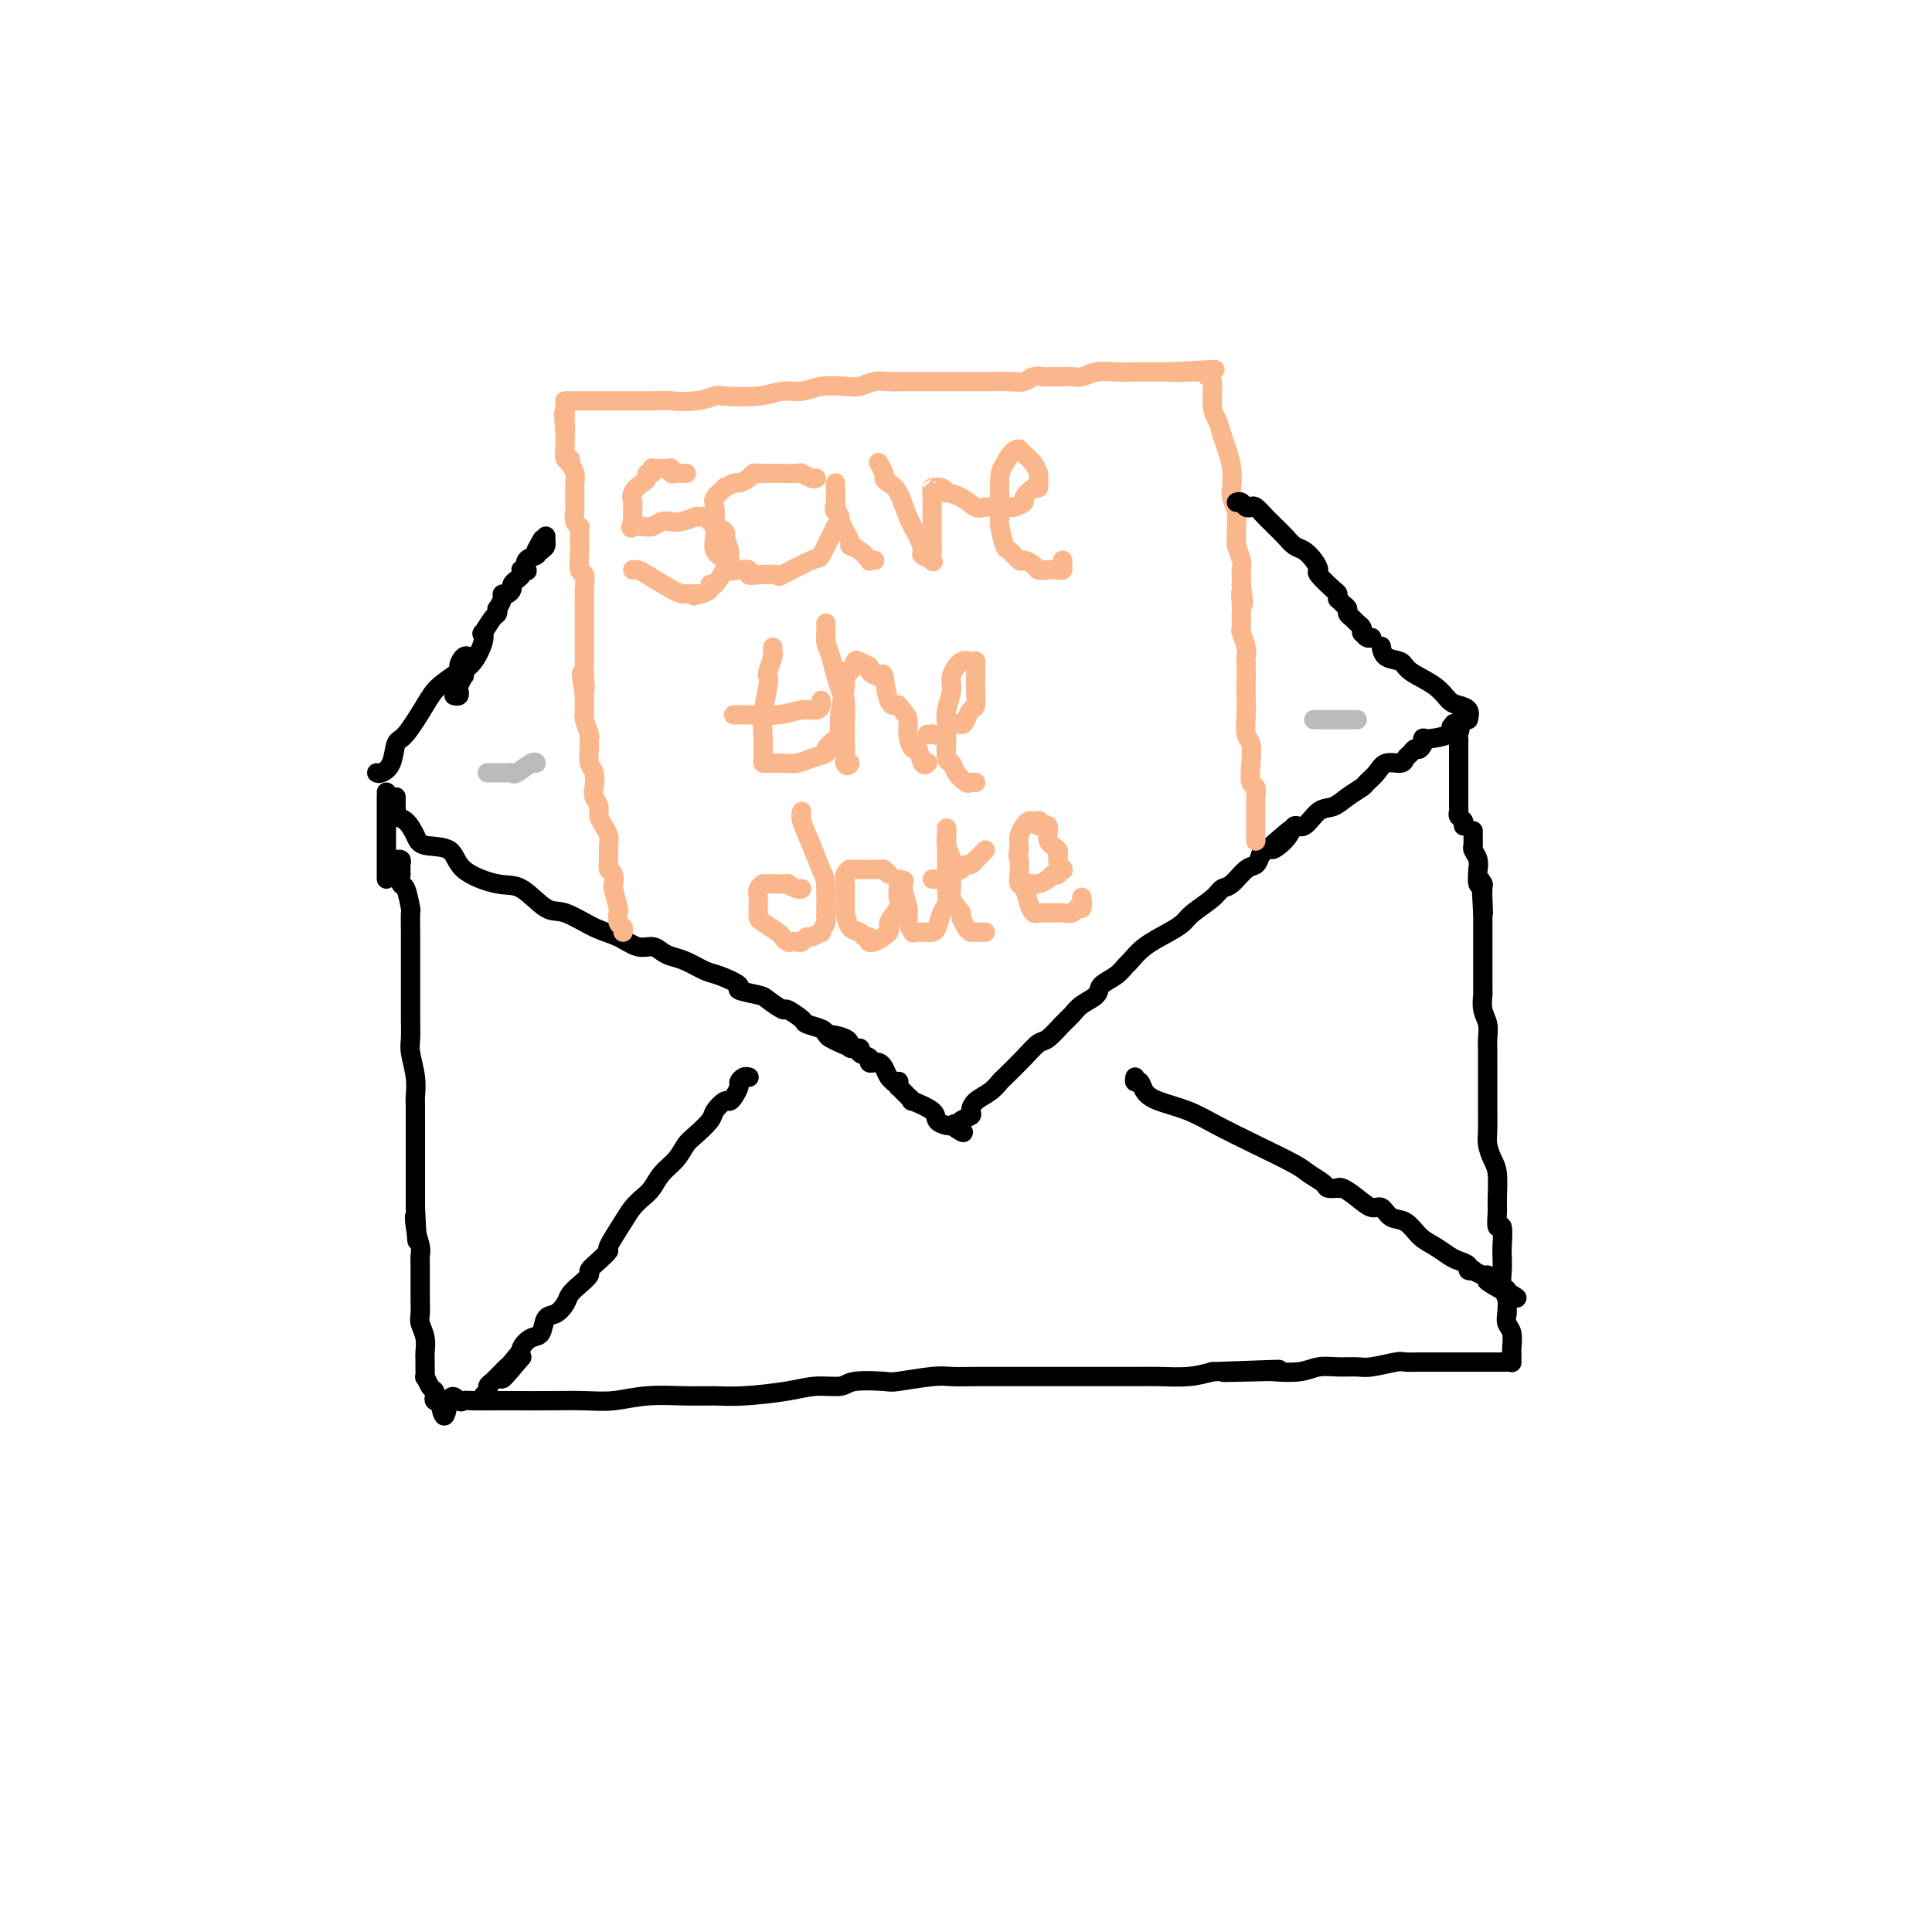 <svg viewBox='0 0 400 400' version='1.1' xmlns='http://www.w3.org/2000/svg' xmlns:xlink='http://www.w3.org/1999/xlink'><g fill='none' stroke='rgb(0,0,0)' stroke-width='4' stroke-linecap='round' stroke-linejoin='round'><path d='M82,178c-0.113,0.025 -0.227,0.049 0,0c0.227,-0.049 0.793,-0.173 1,0c0.207,0.173 0.055,0.642 0,1c-0.055,0.358 -0.012,0.603 0,1c0.012,0.397 -0.007,0.944 0,1c0.007,0.056 0.040,-0.381 0,0c-0.040,0.381 -0.154,1.579 0,2c0.154,0.421 0.577,0.063 1,1c0.423,0.937 0.845,3.168 1,4c0.155,0.832 0.041,0.263 0,1c-0.041,0.737 -0.011,2.778 0,4c0.011,1.222 0.003,1.624 0,2c-0.003,0.376 -0.001,0.725 0,2c0.001,1.275 0.001,3.475 0,5c-0.001,1.525 -0.001,2.374 0,3c0.001,0.626 0.004,1.031 0,2c-0.004,0.969 -0.015,2.504 0,4c0.015,1.496 0.057,2.952 0,4c-0.057,1.048 -0.211,1.688 0,3c0.211,1.312 0.789,3.295 1,5c0.211,1.705 0.057,3.131 0,4c-0.057,0.869 -0.015,1.181 0,2c0.015,0.819 0.004,2.145 0,3c-0.004,0.855 -0.001,1.241 0,2c0.001,0.759 0.000,1.893 0,3c-0.000,1.107 -0.000,2.189 0,3c0.000,0.811 0.000,1.351 0,2c-0.000,0.649 -0.000,1.405 0,2c0.000,0.595 0.000,1.027 0,2c-0.000,0.973 -0.000,2.486 0,4'/><path d='M86,250c0.635,11.815 0.223,5.354 0,3c-0.223,-2.354 -0.256,-0.600 0,1c0.256,1.600 0.801,3.047 1,4c0.199,0.953 0.053,1.411 0,2c-0.053,0.589 -0.014,1.308 0,2c0.014,0.692 0.004,1.358 0,2c-0.004,0.642 -0.002,1.259 0,2c0.002,0.741 0.004,1.604 0,2c-0.004,0.396 -0.015,0.323 0,1c0.015,0.677 0.057,2.104 0,3c-0.057,0.896 -0.211,1.260 0,2c0.211,0.740 0.789,1.856 1,3c0.211,1.144 0.056,2.315 0,3c-0.056,0.685 -0.012,0.884 0,1c0.012,0.116 -0.007,0.150 0,1c0.007,0.850 0.041,2.518 0,3c-0.041,0.482 -0.155,-0.221 0,0c0.155,0.221 0.581,1.366 1,2c0.419,0.634 0.830,0.758 1,1c0.170,0.242 0.097,0.601 0,1c-0.097,0.399 -0.218,0.838 0,1c0.218,0.162 0.777,0.046 1,0c0.223,-0.046 0.112,-0.023 0,0'/><path d='M91,290c1.118,6.188 1.412,1.658 2,0c0.588,-1.658 1.470,-0.444 2,0c0.530,0.444 0.709,0.119 1,0c0.291,-0.119 0.695,-0.032 2,0c1.305,0.032 3.512,0.010 5,0c1.488,-0.010 2.257,-0.006 4,0c1.743,0.006 4.460,0.016 7,0c2.540,-0.016 4.902,-0.057 7,0c2.098,0.057 3.932,0.212 6,0c2.068,-0.212 4.369,-0.792 7,-1c2.631,-0.208 5.591,-0.046 8,0c2.409,0.046 4.267,-0.025 6,0c1.733,0.025 3.342,0.147 6,0c2.658,-0.147 6.366,-0.561 9,-1c2.634,-0.439 4.196,-0.901 6,-1c1.804,-0.099 3.852,0.166 5,0c1.148,-0.166 1.398,-0.762 3,-1c1.602,-0.238 4.558,-0.116 6,0c1.442,0.116 1.372,0.227 3,0c1.628,-0.227 4.954,-0.793 7,-1c2.046,-0.207 2.813,-0.055 4,0c1.187,0.055 2.795,0.015 5,0c2.205,-0.015 5.007,-0.004 7,0c1.993,0.004 3.176,0.001 5,0c1.824,-0.001 4.289,-0.000 6,0c1.711,0.000 2.670,0.001 4,0c1.330,-0.001 3.033,-0.003 5,0c1.967,0.003 4.197,0.011 6,0c1.803,-0.011 3.178,-0.041 5,0c1.822,0.041 4.092,0.155 6,0c1.908,-0.155 3.454,-0.577 5,-1'/><path d='M251,284c25.402,-0.929 8.906,-0.253 4,0c-4.906,0.253 1.779,0.082 5,0c3.221,-0.082 2.978,-0.075 4,0c1.022,0.075 3.310,0.217 5,0c1.690,-0.217 2.782,-0.794 4,-1c1.218,-0.206 2.562,-0.041 4,0c1.438,0.041 2.968,-0.042 4,0c1.032,0.042 1.564,0.207 3,0c1.436,-0.207 3.776,-0.788 5,-1c1.224,-0.212 1.332,-0.057 2,0c0.668,0.057 1.894,0.015 3,0c1.106,-0.015 2.090,-0.004 3,0c0.910,0.004 1.746,0.001 3,0c1.254,-0.001 2.924,-0.001 4,0c1.076,0.001 1.556,0.001 2,0c0.444,-0.001 0.851,-0.004 2,0c1.149,0.004 3.040,0.016 4,0c0.960,-0.016 0.989,-0.060 1,0c0.011,0.060 0.003,0.225 0,0c-0.003,-0.225 0.000,-0.841 0,-1c-0.000,-0.159 -0.004,0.137 0,0c0.004,-0.137 0.015,-0.708 0,-1c-0.015,-0.292 -0.056,-0.305 0,-1c0.056,-0.695 0.207,-2.072 0,-3c-0.207,-0.928 -0.774,-1.408 -1,-2c-0.226,-0.592 -0.113,-1.296 0,-2'/><path d='M312,272c0.061,-2.081 0.212,-2.284 0,-3c-0.212,-0.716 -0.788,-1.945 -1,-3c-0.212,-1.055 -0.061,-1.937 0,-3c0.061,-1.063 0.030,-2.308 0,-3c-0.030,-0.692 -0.061,-0.829 0,-2c0.061,-1.171 0.213,-3.374 0,-4c-0.213,-0.626 -0.792,0.325 -1,0c-0.208,-0.325 -0.045,-1.924 0,-3c0.045,-1.076 -0.026,-1.627 0,-3c0.026,-1.373 0.151,-3.569 0,-5c-0.151,-1.431 -0.576,-2.097 -1,-3c-0.424,-0.903 -0.846,-2.044 -1,-3c-0.154,-0.956 -0.041,-1.729 0,-3c0.041,-1.271 0.011,-3.040 0,-4c-0.011,-0.960 -0.003,-1.110 0,-2c0.003,-0.890 0.002,-2.521 0,-4c-0.002,-1.479 -0.004,-2.807 0,-4c0.004,-1.193 0.015,-2.250 0,-3c-0.015,-0.750 -0.057,-1.192 0,-2c0.057,-0.808 0.211,-1.981 0,-3c-0.211,-1.019 -0.789,-1.883 -1,-3c-0.211,-1.117 -0.057,-2.488 0,-3c0.057,-0.512 0.015,-0.167 0,-1c-0.015,-0.833 -0.004,-2.844 0,-4c0.004,-1.156 0.001,-1.457 0,-2c-0.001,-0.543 -0.000,-1.328 0,-2c0.000,-0.672 0.000,-1.230 0,-2c-0.000,-0.770 -0.000,-1.753 0,-2c0.000,-0.247 0.000,0.241 0,0c-0.000,-0.241 -0.000,-1.212 0,-2c0.000,-0.788 0.000,-1.394 0,-2'/><path d='M307,189c-0.773,-12.938 -0.206,-3.783 0,-1c0.206,2.783 0.051,-0.806 0,-2c-0.051,-1.194 0.000,0.008 0,0c-0.000,-0.008 -0.053,-1.226 0,-2c0.053,-0.774 0.211,-1.103 0,-1c-0.211,0.103 -0.792,0.638 -1,0c-0.208,-0.638 -0.042,-2.448 0,-3c0.042,-0.552 -0.041,0.154 0,0c0.041,-0.154 0.207,-1.168 0,-2c-0.207,-0.832 -0.788,-1.481 -1,-2c-0.212,-0.519 -0.057,-0.909 0,-1c0.057,-0.091 0.015,0.115 0,0c-0.015,-0.115 -0.004,-0.553 0,-1c0.004,-0.447 0.001,-0.903 0,-1c-0.001,-0.097 -0.000,0.166 0,0c0.000,-0.166 0.000,-0.762 0,-1c-0.000,-0.238 -0.000,-0.119 0,0'/><path d='M80,164c0.000,0.000 0.100,0.100 0.1,0.1'/><path d='M80,165c0.000,-0.082 0.000,-0.164 0,0c0.000,0.164 0.000,0.573 0,1c0.000,0.427 0.000,0.870 0,1c0.000,0.130 0.000,-0.053 0,0c0.000,0.053 0.000,0.343 0,1c0.000,0.657 0.000,1.683 0,2c0.000,0.317 0.000,-0.073 0,0c0.000,0.073 0.000,0.611 0,1c0.000,0.389 0.000,0.629 0,1c-0.000,0.371 -0.000,0.874 0,2c0.000,1.126 0.000,2.876 0,4c0.000,1.124 0.000,1.621 0,2c0.000,0.379 0.000,0.641 0,1c0.000,0.359 -0.000,0.817 0,1c0.000,0.183 0.000,0.092 0,0'/><path d='M82,165c-0.012,0.760 -0.025,1.519 0,2c0.025,0.481 0.086,0.682 0,1c-0.086,0.318 -0.321,0.751 0,1c0.321,0.249 1.198,0.313 2,1c0.802,0.687 1.530,1.995 2,3c0.470,1.005 0.683,1.705 2,2c1.317,0.295 3.738,0.185 5,1c1.262,0.815 1.364,2.556 3,4c1.636,1.444 4.807,2.593 7,3c2.193,0.407 3.408,0.072 5,1c1.592,0.928 3.560,3.118 5,4c1.440,0.882 2.353,0.456 4,1c1.647,0.544 4.027,2.058 6,3c1.973,0.942 3.539,1.313 5,2c1.461,0.687 2.816,1.688 4,2c1.184,0.312 2.197,-0.067 3,0c0.803,0.067 1.395,0.580 2,1c0.605,0.420 1.222,0.746 2,1c0.778,0.254 1.718,0.435 3,1c1.282,0.565 2.907,1.514 4,2c1.093,0.486 1.653,0.510 3,1c1.347,0.490 3.482,1.446 4,2c0.518,0.554 -0.582,0.707 0,1c0.582,0.293 2.847,0.726 4,1c1.153,0.274 1.196,0.388 2,1c0.804,0.612 2.369,1.722 3,2c0.631,0.278 0.326,-0.276 1,0c0.674,0.276 2.325,1.383 3,2c0.675,0.617 0.374,0.743 1,1c0.626,0.257 2.179,0.645 3,1c0.821,0.355 0.911,0.678 1,1'/><path d='M171,214c11.654,5.520 3.289,2.319 1,1c-2.289,-1.319 1.500,-0.757 3,0c1.500,0.757 0.713,1.709 1,2c0.287,0.291 1.649,-0.080 2,0c0.351,0.080 -0.309,0.609 0,1c0.309,0.391 1.589,0.643 2,1c0.411,0.357 -0.045,0.820 0,1c0.045,0.180 0.590,0.076 1,0c0.410,-0.076 0.683,-0.126 1,0c0.317,0.126 0.677,0.426 1,1c0.323,0.574 0.608,1.421 1,2c0.392,0.579 0.890,0.891 1,1c0.110,0.109 -0.167,0.014 0,0c0.167,-0.014 0.780,0.051 1,0c0.220,-0.051 0.049,-0.220 0,0c-0.049,0.220 0.024,0.828 0,1c-0.024,0.172 -0.145,-0.093 0,0c0.145,0.093 0.557,0.545 1,1c0.443,0.455 0.918,0.912 1,1c0.082,0.088 -0.228,-0.194 0,0c0.228,0.194 0.996,0.865 1,1c0.004,0.135 -0.755,-0.265 0,0c0.755,0.265 3.025,1.195 4,2c0.975,0.805 0.653,1.484 1,2c0.347,0.516 1.361,0.870 2,1c0.639,0.130 0.903,0.035 1,0c0.097,-0.035 0.028,-0.010 0,0c-0.028,0.010 -0.014,0.005 0,0'/><path d='M197,233c4.256,2.927 1.897,0.744 1,0c-0.897,-0.744 -0.330,-0.048 0,0c0.330,0.048 0.423,-0.553 1,-1c0.577,-0.447 1.636,-0.740 2,-1c0.364,-0.260 0.031,-0.487 0,-1c-0.031,-0.513 0.239,-1.312 1,-2c0.761,-0.688 2.014,-1.263 3,-2c0.986,-0.737 1.705,-1.635 2,-2c0.295,-0.365 0.166,-0.199 1,-1c0.834,-0.801 2.633,-2.571 4,-4c1.367,-1.429 2.304,-2.518 3,-3c0.696,-0.482 1.150,-0.356 2,-1c0.850,-0.644 2.096,-2.060 3,-3c0.904,-0.940 1.467,-1.406 2,-2c0.533,-0.594 1.036,-1.315 2,-2c0.964,-0.685 2.390,-1.334 3,-2c0.610,-0.666 0.405,-1.350 1,-2c0.595,-0.650 1.990,-1.266 3,-2c1.010,-0.734 1.636,-1.586 2,-2c0.364,-0.414 0.466,-0.389 1,-1c0.534,-0.611 1.502,-1.858 3,-3c1.498,-1.142 3.528,-2.180 5,-3c1.472,-0.820 2.385,-1.422 3,-2c0.615,-0.578 0.931,-1.132 2,-2c1.069,-0.868 2.892,-2.049 4,-3c1.108,-0.951 1.501,-1.672 2,-2c0.499,-0.328 1.103,-0.263 2,-1c0.897,-0.737 2.088,-2.275 3,-3c0.912,-0.725 1.546,-0.636 2,-1c0.454,-0.364 0.727,-1.182 1,-2'/><path d='M261,177c10.486,-9.108 4.699,-3.877 3,-2c-1.699,1.877 0.688,0.399 2,-1c1.312,-1.399 1.547,-2.720 2,-3c0.453,-0.280 1.123,0.482 2,0c0.877,-0.482 1.960,-2.208 3,-3c1.040,-0.792 2.036,-0.648 3,-1c0.964,-0.352 1.895,-1.198 3,-2c1.105,-0.802 2.384,-1.559 3,-2c0.616,-0.441 0.571,-0.566 1,-1c0.429,-0.434 1.333,-1.177 2,-2c0.667,-0.823 1.096,-1.728 2,-2c0.904,-0.272 2.283,0.087 3,0c0.717,-0.087 0.772,-0.619 1,-1c0.228,-0.381 0.631,-0.609 1,-1c0.369,-0.391 0.705,-0.944 1,-1c0.295,-0.056 0.548,0.384 1,0c0.452,-0.384 1.102,-1.592 1,-2c-0.102,-0.408 -0.955,-0.017 0,0c0.955,0.017 3.719,-0.342 5,-1c1.281,-0.658 1.080,-1.617 1,-2c-0.080,-0.383 -0.040,-0.192 0,0'/><path d='M301,150c6.127,-4.148 1.446,-1.017 0,0c-1.446,1.017 0.345,-0.079 1,0c0.655,0.079 0.176,1.334 0,2c-0.176,0.666 -0.047,0.743 0,1c0.047,0.257 0.013,0.693 0,1c-0.013,0.307 -0.003,0.485 0,1c0.003,0.515 0.001,1.367 0,2c-0.001,0.633 -0.000,1.048 0,1c0.000,-0.048 0.000,-0.557 0,0c-0.000,0.557 -0.000,2.180 0,3c0.000,0.820 0.000,0.835 0,1c-0.000,0.165 -0.001,0.478 0,1c0.001,0.522 0.004,1.253 0,2c-0.004,0.747 -0.015,1.510 0,2c0.015,0.490 0.057,0.706 0,1c-0.057,0.294 -0.211,0.667 0,1c0.211,0.333 0.789,0.625 1,1c0.211,0.375 0.057,0.832 0,1c-0.057,0.168 -0.016,0.048 0,0c0.016,-0.048 0.008,-0.024 0,0'/><path d='M155,223c0.081,0.026 0.162,0.052 0,0c-0.162,-0.052 -0.569,-0.181 -1,0c-0.431,0.181 -0.888,0.674 -1,1c-0.112,0.326 0.120,0.486 0,1c-0.120,0.514 -0.594,1.382 -1,2c-0.406,0.618 -0.745,0.984 -1,1c-0.255,0.016 -0.424,-0.320 -1,0c-0.576,0.320 -1.557,1.296 -2,2c-0.443,0.704 -0.349,1.136 -1,2c-0.651,0.864 -2.047,2.161 -3,3c-0.953,0.839 -1.462,1.222 -2,2c-0.538,0.778 -1.103,1.951 -2,3c-0.897,1.049 -2.126,1.972 -3,3c-0.874,1.028 -1.395,2.160 -2,3c-0.605,0.840 -1.295,1.386 -2,2c-0.705,0.614 -1.424,1.294 -2,2c-0.576,0.706 -1.010,1.436 -2,3c-0.990,1.564 -2.537,3.962 -3,5c-0.463,1.038 0.157,0.715 0,1c-0.157,0.285 -1.093,1.179 -2,2c-0.907,0.821 -1.786,1.571 -2,2c-0.214,0.429 0.238,0.539 0,1c-0.238,0.461 -1.167,1.273 -2,2c-0.833,0.727 -1.570,1.368 -2,2c-0.430,0.632 -0.551,1.254 -1,2c-0.449,0.746 -1.224,1.617 -2,2c-0.776,0.383 -1.553,0.277 -2,1c-0.447,0.723 -0.563,2.276 -1,3c-0.437,0.724 -1.195,0.618 -2,1c-0.805,0.382 -1.659,1.252 -2,2c-0.341,0.748 -0.171,1.374 0,2'/><path d='M108,281c-7.450,8.925 -2.574,2.237 -1,0c1.574,-2.237 -0.155,-0.022 -1,1c-0.845,1.022 -0.805,0.851 -1,1c-0.195,0.149 -0.626,0.617 -1,1c-0.374,0.383 -0.693,0.680 -1,1c-0.307,0.320 -0.604,0.664 -1,1c-0.396,0.336 -0.891,0.665 -1,1c-0.109,0.335 0.167,0.678 0,1c-0.167,0.322 -0.776,0.625 -1,1c-0.224,0.375 -0.064,0.821 0,1c0.064,0.179 0.032,0.089 0,0'/><path d='M235,223c-0.097,0.470 -0.194,0.940 0,1c0.194,0.060 0.678,-0.291 1,0c0.322,0.291 0.484,1.224 1,2c0.516,0.776 1.388,1.395 3,2c1.612,0.605 3.963,1.198 6,2c2.037,0.802 3.758,1.815 6,3c2.242,1.185 5.005,2.542 8,4c2.995,1.458 6.222,3.018 8,4c1.778,0.982 2.108,1.388 3,2c0.892,0.612 2.346,1.430 3,2c0.654,0.570 0.510,0.890 1,1c0.490,0.110 1.615,0.009 2,0c0.385,-0.009 0.028,0.073 0,0c-0.028,-0.073 0.271,-0.299 1,0c0.729,0.299 1.889,1.125 3,2c1.111,0.875 2.173,1.799 3,2c0.827,0.201 1.417,-0.322 2,0c0.583,0.322 1.157,1.491 2,2c0.843,0.509 1.954,0.360 3,1c1.046,0.640 2.025,2.069 3,3c0.975,0.931 1.945,1.363 3,2c1.055,0.637 2.196,1.477 3,2c0.804,0.523 1.271,0.727 2,1c0.729,0.273 1.718,0.613 2,1c0.282,0.387 -0.145,0.821 0,1c0.145,0.179 0.862,0.103 1,0c0.138,-0.103 -0.303,-0.234 0,0c0.303,0.234 1.351,0.832 2,1c0.649,0.168 0.900,-0.095 1,0c0.100,0.095 0.050,0.547 0,1'/><path d='M308,265c11.471,6.740 3.648,2.591 1,1c-2.648,-1.591 -0.122,-0.622 1,0c1.122,0.622 0.841,0.898 1,1c0.159,0.102 0.760,0.029 1,0c0.240,-0.029 0.120,-0.015 0,0'/><path d='M78,160c0.218,0.110 0.436,0.220 1,0c0.564,-0.220 1.475,-0.771 2,-2c0.525,-1.229 0.664,-3.135 1,-4c0.336,-0.865 0.870,-0.689 2,-2c1.130,-1.311 2.855,-4.110 4,-6c1.145,-1.890 1.708,-2.871 3,-4c1.292,-1.129 3.312,-2.408 4,-3c0.688,-0.592 0.044,-0.498 0,-1c-0.044,-0.502 0.510,-1.598 1,-2c0.490,-0.402 0.915,-0.108 1,0c0.085,0.108 -0.169,0.029 0,0c0.169,-0.029 0.763,-0.008 1,0c0.237,0.008 0.119,0.004 0,0'/><path d='M304,149c0.180,-0.743 0.360,-1.487 0,-2c-0.360,-0.513 -1.260,-0.796 -2,-1c-0.740,-0.204 -1.319,-0.330 -2,-1c-0.681,-0.670 -1.465,-1.886 -3,-3c-1.535,-1.114 -3.823,-2.127 -5,-3c-1.177,-0.873 -1.244,-1.607 -2,-2c-0.756,-0.393 -2.203,-0.446 -3,-1c-0.797,-0.554 -0.945,-1.611 -1,-2c-0.055,-0.389 -0.016,-0.111 0,0c0.016,0.111 0.008,0.056 0,0'/></g>
<g fill='none' stroke='rgb(251,183,140)' stroke-width='4' stroke-linecap='round' stroke-linejoin='round'><path d='M129,193c0.111,-0.370 0.222,-0.741 0,-1c-0.222,-0.259 -0.778,-0.407 -1,-1c-0.222,-0.593 -0.111,-1.630 0,-2c0.111,-0.370 0.222,-0.073 0,-1c-0.222,-0.927 -0.777,-3.076 -1,-4c-0.223,-0.924 -0.112,-0.622 0,-1c0.112,-0.378 0.227,-1.438 0,-2c-0.227,-0.562 -0.797,-0.628 -1,-1c-0.203,-0.372 -0.039,-1.051 0,-2c0.039,-0.949 -0.046,-2.169 0,-3c0.046,-0.831 0.224,-1.272 0,-2c-0.224,-0.728 -0.848,-1.742 -1,-2c-0.152,-0.258 0.169,0.241 0,0c-0.169,-0.241 -0.829,-1.223 -1,-2c-0.171,-0.777 0.147,-1.348 0,-2c-0.147,-0.652 -0.757,-1.385 -1,-2c-0.243,-0.615 -0.118,-1.110 0,-2c0.118,-0.890 0.229,-2.173 0,-3c-0.229,-0.827 -0.797,-1.199 -1,-2c-0.203,-0.801 -0.040,-2.032 0,-3c0.040,-0.968 -0.042,-1.673 0,-2c0.042,-0.327 0.207,-0.276 0,-1c-0.207,-0.724 -0.788,-2.222 -1,-3c-0.212,-0.778 -0.057,-0.838 0,-1c0.057,-0.162 0.015,-0.428 0,-1c-0.015,-0.572 -0.004,-1.449 0,-2c0.004,-0.551 0.002,-0.775 0,-1'/><path d='M121,144c-1.238,-7.958 -0.332,-3.353 0,-2c0.332,1.353 0.089,-0.545 0,-2c-0.089,-1.455 -0.024,-2.465 0,-3c0.024,-0.535 0.006,-0.595 0,-1c-0.006,-0.405 -0.002,-1.157 0,-2c0.002,-0.843 0.002,-1.778 0,-3c-0.002,-1.222 -0.004,-2.730 0,-4c0.004,-1.270 0.015,-2.303 0,-3c-0.015,-0.697 -0.057,-1.060 0,-2c0.057,-0.940 0.211,-2.459 0,-3c-0.211,-0.541 -0.788,-0.106 -1,-1c-0.212,-0.894 -0.061,-3.117 0,-4c0.061,-0.883 0.030,-0.426 0,-1c-0.030,-0.574 -0.061,-2.180 0,-3c0.061,-0.820 0.212,-0.855 0,-1c-0.212,-0.145 -0.789,-0.401 -1,-1c-0.211,-0.599 -0.056,-1.540 0,-2c0.056,-0.460 0.015,-0.437 0,-1c-0.015,-0.563 -0.003,-1.711 0,-2c0.003,-0.289 -0.003,0.283 0,0c0.003,-0.283 0.015,-1.419 0,-2c-0.015,-0.581 -0.055,-0.605 0,-1c0.055,-0.395 0.207,-1.161 0,-2c-0.207,-0.839 -0.773,-1.752 -1,-2c-0.227,-0.248 -0.113,0.169 0,0c0.113,-0.169 0.226,-0.925 0,-1c-0.226,-0.075 -0.793,0.530 -1,0c-0.207,-0.530 -0.056,-2.193 0,-3c0.056,-0.807 0.015,-0.756 0,-1c-0.015,-0.244 -0.004,-0.784 0,-1c0.004,-0.216 0.002,-0.108 0,0'/><path d='M117,90c-0.619,-8.456 -0.166,-2.595 0,-1c0.166,1.595 0.044,-1.074 0,-2c-0.044,-0.926 -0.012,-0.107 0,0c0.012,0.107 0.003,-0.497 0,-1c-0.003,-0.503 -0.001,-0.905 0,-1c0.001,-0.095 -0.001,0.118 0,0c0.001,-0.118 0.003,-0.568 0,-1c-0.003,-0.432 -0.012,-0.848 0,-1c0.012,-0.152 0.045,-0.041 0,0c-0.045,0.041 -0.166,0.011 0,0c0.166,-0.011 0.621,-0.003 1,0c0.379,0.003 0.681,0.001 1,0c0.319,-0.001 0.654,-0.000 1,0c0.346,0.000 0.701,0.000 1,0c0.299,-0.000 0.540,-0.000 1,0c0.460,0.000 1.137,0.000 2,0c0.863,-0.000 1.912,-0.000 3,0c1.088,0.000 2.216,0.000 3,0c0.784,-0.000 1.224,-0.000 2,0c0.776,0.000 1.888,0.000 3,0'/><path d='M135,83c3.450,-0.171 3.076,-0.097 4,0c0.924,0.097 3.145,0.218 5,0c1.855,-0.218 3.343,-0.775 4,-1c0.657,-0.225 0.484,-0.116 2,0c1.516,0.116 4.720,0.241 7,0c2.280,-0.241 3.635,-0.848 5,-1c1.365,-0.152 2.739,0.152 4,0c1.261,-0.152 2.409,-0.759 4,-1c1.591,-0.241 3.624,-0.117 5,0c1.376,0.117 2.096,0.228 3,0c0.904,-0.228 1.991,-0.793 3,-1c1.009,-0.207 1.939,-0.055 3,0c1.061,0.055 2.254,0.015 3,0c0.746,-0.015 1.045,-0.004 2,0c0.955,0.004 2.566,0.001 4,0c1.434,-0.001 2.692,0.001 4,0c1.308,-0.001 2.668,-0.004 4,0c1.332,0.004 2.637,0.015 4,0c1.363,-0.015 2.783,-0.057 4,0c1.217,0.057 2.231,0.211 3,0c0.769,-0.211 1.294,-0.789 2,-1c0.706,-0.211 1.592,-0.056 2,0c0.408,0.056 0.338,0.011 1,0c0.662,-0.011 2.056,0.011 3,0c0.944,-0.011 1.439,-0.056 2,0c0.561,0.056 1.188,0.211 2,0c0.812,-0.211 1.809,-0.789 3,-1c1.191,-0.211 2.577,-0.057 4,0c1.423,0.057 2.883,0.015 4,0c1.117,-0.015 1.891,-0.004 3,0c1.109,0.004 2.555,0.002 4,0'/><path d='M242,77c17.184,-0.928 6.646,-0.248 3,0c-3.646,0.248 -0.398,0.066 1,0c1.398,-0.066 0.948,-0.014 1,0c0.052,0.014 0.606,-0.011 1,0c0.394,0.011 0.626,0.058 1,0c0.374,-0.058 0.888,-0.221 1,0c0.112,0.221 -0.177,0.825 0,1c0.177,0.175 0.821,-0.078 1,1c0.179,1.078 -0.106,3.488 0,5c0.106,1.512 0.603,2.128 1,3c0.397,0.872 0.694,2.000 1,3c0.306,1.000 0.622,1.871 1,3c0.378,1.129 0.819,2.517 1,4c0.181,1.483 0.101,3.060 0,4c-0.101,0.940 -0.224,1.244 0,2c0.224,0.756 0.796,1.963 1,3c0.204,1.037 0.041,1.903 0,3c-0.041,1.097 0.042,2.426 0,3c-0.042,0.574 -0.207,0.394 0,1c0.207,0.606 0.788,1.997 1,3c0.212,1.003 0.057,1.616 0,2c-0.057,0.384 -0.016,0.538 0,1c0.016,0.462 0.008,1.231 0,2'/><path d='M257,121c0.928,6.859 0.249,3.008 0,2c-0.249,-1.008 -0.068,0.827 0,2c0.068,1.173 0.022,1.683 0,2c-0.022,0.317 -0.020,0.441 0,1c0.020,0.559 0.058,1.553 0,2c-0.058,0.447 -0.212,0.348 0,1c0.212,0.652 0.789,2.054 1,3c0.211,0.946 0.057,1.434 0,2c-0.057,0.566 -0.016,1.209 0,2c0.016,0.791 0.008,1.729 0,3c-0.008,1.271 -0.016,2.873 0,4c0.016,1.127 0.056,1.777 0,3c-0.056,1.223 -0.207,3.020 0,4c0.207,0.980 0.774,1.144 1,2c0.226,0.856 0.113,2.403 0,4c-0.113,1.597 -0.226,3.244 0,4c0.226,0.756 0.793,0.622 1,1c0.207,0.378 0.056,1.268 0,2c-0.056,0.732 -0.015,1.304 0,2c0.015,0.696 0.004,1.515 0,2c-0.004,0.485 -0.001,0.637 0,1c0.001,0.363 0.000,0.938 0,1c-0.000,0.062 -0.000,-0.390 0,0c0.000,0.390 0.000,1.620 0,2c-0.000,0.380 -0.000,-0.090 0,0c0.000,0.090 0.000,0.740 0,1c-0.000,0.260 -0.000,0.130 0,0'/></g>
<g fill='none' stroke='rgb(0,0,0)' stroke-width='4' stroke-linecap='round' stroke-linejoin='round'><path d='M94,144c0.415,0.100 0.829,0.199 1,0c0.171,-0.199 0.097,-0.697 0,-1c-0.097,-0.303 -0.217,-0.411 0,-1c0.217,-0.589 0.769,-1.659 1,-2c0.231,-0.341 0.139,0.048 0,0c-0.139,-0.048 -0.326,-0.532 0,-1c0.326,-0.468 1.166,-0.921 2,-2c0.834,-1.079 1.663,-2.785 2,-4c0.337,-1.215 0.182,-1.937 0,-2c-0.182,-0.063 -0.389,0.535 0,0c0.389,-0.535 1.376,-2.202 2,-3c0.624,-0.798 0.884,-0.725 1,-1c0.116,-0.275 0.086,-0.896 0,-1c-0.086,-0.104 -0.229,0.309 0,0c0.229,-0.309 0.831,-1.340 1,-2c0.169,-0.660 -0.096,-0.951 0,-1c0.096,-0.049 0.551,0.142 1,0c0.449,-0.142 0.891,-0.616 1,-1c0.109,-0.384 -0.115,-0.677 0,-1c0.115,-0.323 0.570,-0.675 1,-1c0.430,-0.325 0.834,-0.621 1,-1c0.166,-0.379 0.095,-0.840 0,-1c-0.095,-0.160 -0.214,-0.018 0,0c0.214,0.018 0.762,-0.089 1,0c0.238,0.089 0.167,0.374 0,0c-0.167,-0.374 -0.430,-1.408 0,-2c0.430,-0.592 1.551,-0.740 2,-1c0.449,-0.260 0.224,-0.630 0,-1'/><path d='M111,114c2.585,-4.653 0.549,-1.284 0,0c-0.549,1.284 0.389,0.484 1,0c0.611,-0.484 0.896,-0.652 1,-1c0.104,-0.348 0.028,-0.877 0,-1c-0.028,-0.123 -0.008,0.159 0,0c0.008,-0.159 0.002,-0.760 0,-1c-0.002,-0.240 -0.001,-0.120 0,0'/><path d='M256,104c0.335,-0.109 0.671,-0.219 1,0c0.329,0.219 0.652,0.766 1,1c0.348,0.234 0.722,0.156 1,0c0.278,-0.156 0.459,-0.390 1,0c0.541,0.390 1.443,1.404 2,2c0.557,0.596 0.768,0.775 1,1c0.232,0.225 0.485,0.497 1,1c0.515,0.503 1.291,1.238 2,2c0.709,0.762 1.350,1.550 2,2c0.650,0.450 1.309,0.562 2,1c0.691,0.438 1.415,1.202 2,2c0.585,0.798 1.033,1.629 1,2c-0.033,0.371 -0.545,0.281 0,1c0.545,0.719 2.149,2.248 3,3c0.851,0.752 0.950,0.726 1,1c0.050,0.274 0.051,0.847 0,1c-0.051,0.153 -0.154,-0.114 0,0c0.154,0.114 0.566,0.608 1,1c0.434,0.392 0.891,0.682 1,1c0.109,0.318 -0.128,0.664 0,1c0.128,0.336 0.622,0.664 1,1c0.378,0.336 0.640,0.682 1,1c0.360,0.318 0.818,0.607 1,1c0.182,0.393 0.087,0.890 0,1c-0.087,0.110 -0.168,-0.166 0,0c0.168,0.166 0.584,0.776 1,1c0.416,0.224 0.833,0.064 1,0c0.167,-0.064 0.083,-0.032 0,0'/></g>
<g fill='none' stroke='rgb(186,187,187)' stroke-width='4' stroke-linecap='round' stroke-linejoin='round'><path d='M101,160c-0.089,0.000 -0.179,0.000 0,0c0.179,-0.000 0.626,-0.001 1,0c0.374,0.001 0.676,0.002 1,0c0.324,-0.002 0.672,-0.008 1,0c0.328,0.008 0.638,0.030 1,0c0.362,-0.030 0.777,-0.113 1,0c0.223,0.113 0.256,0.423 1,0c0.744,-0.423 2.199,-1.577 3,-2c0.801,-0.423 0.946,-0.114 1,0c0.054,0.114 0.015,0.033 0,0c-0.015,-0.033 -0.008,-0.016 0,0'/><path d='M272,149c0.446,0.000 0.893,0.000 1,0c0.107,0.000 -0.125,0.000 0,0c0.125,0.000 0.607,0.000 1,0c0.393,0.000 0.696,0.000 1,0c0.304,0.000 0.607,0.000 1,0c0.393,0.000 0.875,0.000 1,0c0.125,0.000 -0.107,0.000 0,0c0.107,0.000 0.554,0.000 1,0c0.446,-0.000 0.890,0.000 1,0c0.110,0.000 -0.115,0.000 0,0c0.115,0.000 0.569,0.000 1,0c0.431,0.000 0.837,0.000 1,0c0.163,0.000 0.081,0.000 0,0'/></g>
<g fill='none' stroke='rgb(251,183,140)' stroke-width='4' stroke-linecap='round' stroke-linejoin='round'><path d='M142,98c0.091,-0.002 0.183,-0.004 0,0c-0.183,0.004 -0.640,0.015 -1,0c-0.360,-0.015 -0.622,-0.057 -1,0c-0.378,0.057 -0.871,0.211 -1,0c-0.129,-0.211 0.106,-0.789 0,-1c-0.106,-0.211 -0.554,-0.057 -1,0c-0.446,0.057 -0.890,0.015 -1,0c-0.110,-0.015 0.114,-0.005 0,0c-0.114,0.005 -0.565,0.005 -1,0c-0.435,-0.005 -0.852,-0.016 -1,0c-0.148,0.016 -0.025,0.060 0,0c0.025,-0.060 -0.048,-0.224 0,0c0.048,0.224 0.215,0.836 0,1c-0.215,0.164 -0.814,-0.121 -1,0c-0.186,0.121 0.041,0.647 0,1c-0.041,0.353 -0.351,0.532 -1,1c-0.649,0.468 -1.638,1.225 -2,2c-0.362,0.775 -0.097,1.569 0,2c0.097,0.431 0.026,0.501 0,1c-0.026,0.499 -0.007,1.428 0,2c0.007,0.572 0.004,0.786 0,1'/><path d='M131,108c-0.780,1.929 -0.231,1.250 0,1c0.231,-0.250 0.145,-0.071 0,0c-0.145,0.071 -0.348,0.033 0,0c0.348,-0.033 1.246,-0.060 2,0c0.754,0.060 1.362,0.209 2,0c0.638,-0.209 1.305,-0.774 2,-1c0.695,-0.226 1.419,-0.113 2,0c0.581,0.113 1.020,0.226 2,0c0.980,-0.226 2.500,-0.790 3,-1c0.500,-0.210 -0.019,-0.066 0,0c0.019,0.066 0.578,0.056 1,0c0.422,-0.056 0.709,-0.156 1,0c0.291,0.156 0.586,0.568 1,1c0.414,0.432 0.947,0.883 1,1c0.053,0.117 -0.374,-0.102 0,0c0.374,0.102 1.550,0.524 2,1c0.450,0.476 0.174,1.005 0,1c-0.174,-0.005 -0.247,-0.543 0,0c0.247,0.543 0.814,2.167 1,3c0.186,0.833 -0.009,0.876 0,1c0.009,0.124 0.223,0.330 0,1c-0.223,0.670 -0.881,1.804 -1,2c-0.119,0.196 0.301,-0.546 0,0c-0.301,0.546 -1.324,2.381 -2,3c-0.676,0.619 -1.006,0.022 -1,0c0.006,-0.022 0.348,0.533 0,1c-0.348,0.467 -1.385,0.848 -2,1c-0.615,0.152 -0.807,0.076 -1,0'/><path d='M144,123c-0.836,0.769 0.075,0.192 0,0c-0.075,-0.192 -1.134,0.001 -2,0c-0.866,-0.001 -1.539,-0.196 -3,-1c-1.461,-0.804 -3.711,-2.215 -5,-3c-1.289,-0.785 -1.616,-0.942 -2,-1c-0.384,-0.058 -0.824,-0.017 -1,0c-0.176,0.017 -0.088,0.008 0,0'/><path d='M169,99c-0.201,0.113 -0.401,0.227 -1,0c-0.599,-0.227 -1.596,-0.793 -2,-1c-0.404,-0.207 -0.216,-0.055 -1,0c-0.784,0.055 -2.539,0.014 -3,0c-0.461,-0.014 0.372,-0.001 0,0c-0.372,0.001 -1.949,-0.010 -3,0c-1.051,0.010 -1.576,0.040 -2,0c-0.424,-0.040 -0.749,-0.150 -1,0c-0.251,0.150 -0.429,0.560 -1,1c-0.571,0.440 -1.534,0.909 -2,1c-0.466,0.091 -0.437,-0.196 -1,0c-0.563,0.196 -1.720,0.875 -2,1c-0.280,0.125 0.318,-0.305 0,0c-0.318,0.305 -1.551,1.345 -2,2c-0.449,0.655 -0.113,0.923 0,2c0.113,1.077 0.005,2.961 0,4c-0.005,1.039 0.095,1.231 0,2c-0.095,0.769 -0.386,2.114 0,3c0.386,0.886 1.447,1.313 2,2c0.553,0.687 0.596,1.634 1,2c0.404,0.366 1.167,0.150 2,0c0.833,-0.150 1.734,-0.233 2,0c0.266,0.233 -0.104,0.783 0,1c0.104,0.217 0.681,0.100 2,0c1.319,-0.100 3.379,-0.184 4,0c0.621,0.184 -0.198,0.635 1,0c1.198,-0.635 4.414,-2.356 6,-3c1.586,-0.644 1.542,-0.212 2,-1c0.458,-0.788 1.416,-2.797 2,-4c0.584,-1.203 0.792,-1.602 1,-2'/><path d='M173,109c1.856,-2.155 0.497,-2.544 0,-3c-0.497,-0.456 -0.133,-0.979 0,-2c0.133,-1.021 0.036,-2.538 0,-3c-0.036,-0.462 -0.009,0.132 0,0c0.009,-0.132 0.002,-0.991 0,-1c-0.002,-0.009 0.001,0.832 0,1c-0.001,0.168 -0.006,-0.337 0,0c0.006,0.337 0.025,1.515 0,2c-0.025,0.485 -0.092,0.275 0,1c0.092,0.725 0.344,2.384 1,4c0.656,1.616 1.716,3.189 2,4c0.284,0.811 -0.207,0.858 0,1c0.207,0.142 1.113,0.378 2,1c0.887,0.622 1.754,1.631 2,2c0.246,0.369 -0.130,0.099 0,0c0.130,-0.099 0.766,-0.027 1,0c0.234,0.027 0.067,0.008 0,0c-0.067,-0.008 -0.033,-0.004 0,0'/><path d='M182,96c-0.118,-0.202 -0.236,-0.405 0,0c0.236,0.405 0.825,1.416 1,2c0.175,0.584 -0.066,0.739 0,1c0.066,0.261 0.439,0.627 1,1c0.561,0.373 1.311,0.754 2,2c0.689,1.246 1.316,3.356 2,5c0.684,1.644 1.423,2.821 2,4c0.577,1.179 0.992,2.360 1,3c0.008,0.640 -0.390,0.737 0,1c0.390,0.263 1.569,0.690 2,1c0.431,0.310 0.116,0.501 0,0c-0.116,-0.501 -0.031,-1.695 0,-2c0.031,-0.305 0.008,0.279 0,0c-0.008,-0.279 -0.002,-1.422 0,-2c0.002,-0.578 0.001,-0.592 0,-1c-0.001,-0.408 -0.000,-1.209 0,-2c0.000,-0.791 0.000,-1.570 0,-2c-0.000,-0.430 -0.000,-0.510 0,-1c0.000,-0.490 0.000,-1.389 0,-2c-0.000,-0.611 -0.000,-0.934 0,-1c0.000,-0.066 0.000,0.124 0,0c-0.000,-0.124 -0.000,-0.562 0,-1'/><path d='M193,102c0.017,-2.393 0.060,-1.374 0,-1c-0.060,0.374 -0.222,0.104 0,0c0.222,-0.104 0.828,-0.042 1,0c0.172,0.042 -0.089,0.066 0,0c0.089,-0.066 0.527,-0.220 1,0c0.473,0.220 0.980,0.815 1,1c0.020,0.185 -0.447,-0.042 0,0c0.447,0.042 1.807,0.351 3,1c1.193,0.649 2.217,1.638 3,2c0.783,0.362 1.323,0.097 2,0c0.677,-0.097 1.489,-0.025 2,0c0.511,0.025 0.719,0.003 1,0c0.281,-0.003 0.634,0.011 1,0c0.366,-0.011 0.746,-0.049 1,0c0.254,0.049 0.384,0.186 1,0c0.616,-0.186 1.720,-0.694 2,-1c0.280,-0.306 -0.265,-0.410 0,-1c0.265,-0.590 1.339,-1.665 2,-2c0.661,-0.335 0.910,0.069 1,0c0.090,-0.069 0.022,-0.613 0,-1c-0.022,-0.387 0.002,-0.618 0,-1c-0.002,-0.382 -0.029,-0.915 0,-1c0.029,-0.085 0.113,0.278 0,0c-0.113,-0.278 -0.422,-1.198 -1,-2c-0.578,-0.802 -1.425,-1.485 -2,-2c-0.575,-0.515 -0.879,-0.861 -1,-1c-0.121,-0.139 -0.061,-0.069 0,0'/><path d='M211,93c-1.238,-0.197 -2.331,1.810 -3,3c-0.669,1.190 -0.912,1.562 -1,3c-0.088,1.438 -0.020,3.941 0,5c0.020,1.059 -0.007,0.674 0,1c0.007,0.326 0.047,1.363 0,2c-0.047,0.637 -0.183,0.874 0,2c0.183,1.126 0.683,3.142 1,4c0.317,0.858 0.451,0.559 1,1c0.549,0.441 1.512,1.621 2,2c0.488,0.379 0.501,-0.042 1,0c0.499,0.042 1.482,0.548 2,1c0.518,0.452 0.570,0.850 1,1c0.430,0.150 1.240,0.050 2,0c0.760,-0.050 1.472,-0.052 2,0c0.528,0.052 0.874,0.158 1,0c0.126,-0.158 0.034,-0.581 0,-1c-0.034,-0.419 -0.010,-0.834 0,-1c0.010,-0.166 0.005,-0.083 0,0'/><path d='M160,134c-0.030,0.394 -0.060,0.788 0,1c0.060,0.212 0.208,0.243 0,1c-0.208,0.757 -0.774,2.241 -1,3c-0.226,0.759 -0.113,0.794 0,1c0.113,0.206 0.227,0.584 0,2c-0.227,1.416 -0.794,3.872 -1,6c-0.206,2.128 -0.052,3.929 0,5c0.052,1.071 0.002,1.411 0,2c-0.002,0.589 0.043,1.425 0,2c-0.043,0.575 -0.174,0.887 0,1c0.174,0.113 0.654,0.027 1,0c0.346,-0.027 0.560,0.003 1,0c0.440,-0.003 1.107,-0.041 2,0c0.893,0.041 2.012,0.161 3,0c0.988,-0.161 1.845,-0.604 3,-1c1.155,-0.396 2.609,-0.745 3,-1c0.391,-0.255 -0.279,-0.415 0,-1c0.279,-0.585 1.508,-1.596 2,-2c0.492,-0.404 0.246,-0.202 0,0'/><path d='M152,148c-0.092,-0.002 -0.184,-0.005 0,0c0.184,0.005 0.644,0.016 1,0c0.356,-0.016 0.607,-0.060 2,0c1.393,0.060 3.928,0.222 6,0c2.072,-0.222 3.679,-0.830 5,-1c1.321,-0.170 2.354,0.099 3,0c0.646,-0.099 0.905,-0.565 1,-1c0.095,-0.435 0.027,-0.839 0,-1c-0.027,-0.161 -0.014,-0.081 0,0'/><path d='M171,129c0.016,0.655 0.033,1.310 0,2c-0.033,0.690 -0.114,1.416 0,2c0.114,0.584 0.423,1.027 1,3c0.577,1.973 1.423,5.477 2,7c0.577,1.523 0.885,1.063 1,2c0.115,0.937 0.036,3.269 0,5c-0.036,1.731 -0.028,2.861 0,4c0.028,1.139 0.075,2.286 0,3c-0.075,0.714 -0.272,0.994 0,1c0.272,0.006 1.014,-0.262 1,0c-0.014,0.262 -0.784,1.053 -1,0c-0.216,-1.053 0.124,-3.950 0,-5c-0.124,-1.050 -0.710,-0.251 -1,-1c-0.290,-0.749 -0.285,-3.045 0,-5c0.285,-1.955 0.848,-3.568 1,-5c0.152,-1.432 -0.109,-2.682 0,-3c0.109,-0.318 0.588,0.295 1,0c0.412,-0.295 0.758,-1.500 1,-2c0.242,-0.500 0.380,-0.296 1,0c0.620,0.296 1.724,0.686 2,1c0.276,0.314 -0.274,0.554 0,1c0.274,0.446 1.372,1.099 2,1c0.628,-0.099 0.784,-0.950 1,0c0.216,0.950 0.490,3.700 1,5c0.510,1.300 1.255,1.150 2,1'/><path d='M186,146c1.394,1.787 1.879,2.256 2,3c0.121,0.744 -0.121,1.765 0,3c0.121,1.235 0.607,2.685 1,3c0.393,0.315 0.694,-0.504 1,0c0.306,0.504 0.618,2.331 1,3c0.382,0.669 0.834,0.179 1,0c0.166,-0.179 0.045,-0.048 0,0c-0.045,0.048 -0.013,0.014 0,0c0.013,-0.014 0.006,-0.007 0,0'/><path d='M192,152c0.471,0.017 0.942,0.033 1,0c0.058,-0.033 -0.297,-0.116 0,0c0.297,0.116 1.245,0.430 2,0c0.755,-0.430 1.316,-1.605 2,-2c0.684,-0.395 1.490,-0.010 2,0c0.510,0.010 0.725,-0.353 1,-1c0.275,-0.647 0.610,-1.576 1,-2c0.390,-0.424 0.837,-0.342 1,-1c0.163,-0.658 0.044,-2.057 0,-3c-0.044,-0.943 -0.011,-1.430 0,-2c0.011,-0.570 0.001,-1.224 0,-2c-0.001,-0.776 0.008,-1.675 0,-2c-0.008,-0.325 -0.034,-0.078 0,0c0.034,0.078 0.129,-0.013 0,0c-0.129,0.013 -0.483,0.132 -1,0c-0.517,-0.132 -1.196,-0.513 -2,0c-0.804,0.513 -1.732,1.921 -2,3c-0.268,1.079 0.123,1.831 0,3c-0.123,1.169 -0.762,2.757 -1,4c-0.238,1.243 -0.076,2.143 0,3c0.076,0.857 0.066,1.673 0,3c-0.066,1.327 -0.187,3.165 0,4c0.187,0.835 0.681,0.669 1,1c0.319,0.331 0.464,1.161 1,2c0.536,0.839 1.463,1.689 2,2c0.537,0.311 0.683,0.084 1,0c0.317,-0.084 0.805,-0.024 1,0c0.195,0.024 0.098,0.012 0,0'/><path d='M166,184c-0.176,0.113 -0.353,0.227 -1,0c-0.647,-0.227 -1.766,-0.793 -2,-1c-0.234,-0.207 0.417,-0.053 0,0c-0.417,0.053 -1.901,0.006 -3,0c-1.099,-0.006 -1.811,0.030 -2,0c-0.189,-0.030 0.146,-0.124 0,0c-0.146,0.124 -0.771,0.467 -1,1c-0.229,0.533 -0.060,1.255 0,2c0.060,0.745 0.012,1.512 0,2c-0.012,0.488 0.011,0.695 0,1c-0.011,0.305 -0.056,0.708 0,1c0.056,0.292 0.214,0.474 1,1c0.786,0.526 2.199,1.395 3,2c0.801,0.605 0.988,0.946 1,1c0.012,0.054 -0.152,-0.181 0,0c0.152,0.181 0.618,0.776 1,1c0.382,0.224 0.678,0.075 1,0c0.322,-0.075 0.668,-0.077 1,0c0.332,0.077 0.648,0.233 1,0c0.352,-0.233 0.739,-0.854 1,-1c0.261,-0.146 0.396,0.183 1,0c0.604,-0.183 1.679,-0.876 2,-1c0.321,-0.124 -0.110,0.323 0,0c0.110,-0.323 0.761,-1.417 1,-2c0.239,-0.583 0.064,-0.657 0,-1c-0.064,-0.343 -0.018,-0.955 0,-2c0.018,-1.045 0.009,-2.522 0,-4'/><path d='M171,184c0.017,-2.068 -0.440,-2.736 -1,-4c-0.560,-1.264 -1.222,-3.122 -2,-5c-0.778,-1.878 -1.671,-3.775 -2,-5c-0.329,-1.225 -0.094,-1.779 0,-2c0.094,-0.221 0.047,-0.111 0,0'/><path d='M184,181c-0.397,-0.423 -0.794,-0.845 -1,-1c-0.206,-0.155 -0.222,-0.042 -1,0c-0.778,0.042 -2.317,0.013 -3,0c-0.683,-0.013 -0.509,-0.011 -1,0c-0.491,0.011 -1.648,0.030 -2,0c-0.352,-0.030 0.102,-0.107 0,0c-0.102,0.107 -0.759,0.400 -1,1c-0.241,0.600 -0.065,1.507 0,2c0.065,0.493 0.019,0.574 0,1c-0.019,0.426 -0.012,1.199 0,2c0.012,0.801 0.030,1.630 0,2c-0.030,0.370 -0.110,0.280 0,1c0.110,0.720 0.408,2.249 1,3c0.592,0.751 1.479,0.723 2,1c0.521,0.277 0.676,0.861 1,1c0.324,0.139 0.817,-0.165 1,0c0.183,0.165 0.057,0.800 0,1c-0.057,0.200 -0.046,-0.033 0,0c0.046,0.033 0.128,0.333 1,0c0.872,-0.333 2.535,-1.297 3,-2c0.465,-0.703 -0.267,-1.143 0,-2c0.267,-0.857 1.535,-2.129 2,-3c0.465,-0.871 0.127,-1.341 0,-2c-0.127,-0.659 -0.044,-1.506 0,-2c0.044,-0.494 0.050,-0.633 0,-1c-0.050,-0.367 -0.157,-0.962 0,-1c0.157,-0.038 0.579,0.481 1,1'/><path d='M187,183c0.399,-1.523 -0.104,-0.331 0,1c0.104,1.331 0.815,2.802 1,4c0.185,1.198 -0.158,2.125 0,3c0.158,0.875 0.816,1.698 1,2c0.184,0.302 -0.105,0.081 0,0c0.105,-0.081 0.606,-0.023 1,0c0.394,0.023 0.683,0.010 1,0c0.317,-0.010 0.663,-0.019 1,0c0.337,0.019 0.665,0.064 1,0c0.335,-0.064 0.678,-0.238 1,-1c0.322,-0.762 0.622,-2.112 1,-3c0.378,-0.888 0.833,-1.312 1,-2c0.167,-0.688 0.045,-1.639 0,-3c-0.045,-1.361 -0.012,-3.132 0,-4c0.012,-0.868 0.004,-0.833 0,-2c-0.004,-1.167 -0.002,-3.537 0,-5c0.002,-1.463 0.004,-2.019 0,-2c-0.004,0.019 -0.015,0.612 0,1c0.015,0.388 0.057,0.569 0,1c-0.057,0.431 -0.213,1.112 0,2c0.213,0.888 0.795,1.984 1,3c0.205,1.016 0.034,1.953 0,3c-0.034,1.047 0.068,2.205 0,3c-0.068,0.795 -0.305,1.227 0,2c0.305,0.773 1.153,1.886 2,3'/><path d='M199,189c0.421,2.597 -0.027,1.088 0,1c0.027,-0.088 0.528,1.244 1,2c0.472,0.756 0.914,0.935 1,1c0.086,0.065 -0.183,0.018 0,0c0.183,-0.018 0.820,-0.005 1,0c0.180,0.005 -0.095,0.001 0,0c0.095,-0.001 0.561,-0.000 1,0c0.439,0.000 0.850,0.000 1,0c0.150,-0.000 0.041,-0.000 0,0c-0.041,0.000 -0.012,0.000 0,0c0.012,-0.000 0.006,-0.000 0,0'/><path d='M193,182c1.155,0.113 2.310,0.226 3,0c0.690,-0.226 0.917,-0.792 1,-1c0.083,-0.208 0.024,-0.060 0,0c-0.024,0.060 -0.012,0.030 0,0'/><path d='M212,183c-0.211,0.006 -0.422,0.012 0,0c0.422,-0.012 1.476,-0.042 2,0c0.524,0.042 0.518,0.156 1,0c0.482,-0.156 1.454,-0.581 2,-1c0.546,-0.419 0.668,-0.831 1,-1c0.332,-0.169 0.875,-0.096 1,0c0.125,0.096 -0.167,0.216 0,0c0.167,-0.216 0.793,-0.768 1,-1c0.207,-0.232 -0.005,-0.144 0,0c0.005,0.144 0.228,0.342 0,0c-0.228,-0.342 -0.906,-1.225 -1,-2c-0.094,-0.775 0.395,-1.441 0,-2c-0.395,-0.559 -1.674,-1.011 -2,-2c-0.326,-0.989 0.302,-2.513 0,-3c-0.302,-0.487 -1.534,0.065 -2,0c-0.466,-0.065 -0.166,-0.747 0,-1c0.166,-0.253 0.198,-0.076 0,0c-0.198,0.076 -0.628,0.051 -1,0c-0.372,-0.051 -0.688,-0.130 -1,0c-0.312,0.130 -0.620,0.468 -1,1c-0.380,0.532 -0.833,1.259 -1,2c-0.167,0.741 -0.048,1.498 0,2c0.048,0.502 0.024,0.751 0,1'/><path d='M211,176c-0.468,1.230 -0.136,1.306 0,2c0.136,0.694 0.078,2.008 0,3c-0.078,0.992 -0.175,1.663 0,2c0.175,0.337 0.620,0.339 1,1c0.380,0.661 0.693,1.981 1,3c0.307,1.019 0.608,1.737 1,2c0.392,0.263 0.874,0.070 1,0c0.126,-0.070 -0.103,-0.019 0,0c0.103,0.019 0.537,0.005 1,0c0.463,-0.005 0.954,-0.000 1,0c0.046,0.000 -0.353,-0.004 0,0c0.353,0.004 1.457,0.017 2,0c0.543,-0.017 0.524,-0.065 1,0c0.476,0.065 1.448,0.241 2,0c0.552,-0.241 0.684,-0.900 1,-1c0.316,-0.100 0.816,0.358 1,0c0.184,-0.358 0.053,-1.531 0,-2c-0.053,-0.469 -0.026,-0.235 0,0'/><path d='M204,176c-0.869,0.878 -1.739,1.756 -2,2c-0.261,0.244 0.085,-0.145 0,0c-0.085,0.145 -0.601,0.823 -1,1c-0.399,0.177 -0.681,-0.149 -1,0c-0.319,0.149 -0.674,0.772 -1,1c-0.326,0.228 -0.623,0.061 -1,0c-0.377,-0.061 -0.833,-0.016 -1,0c-0.167,0.016 -0.045,0.004 0,0c0.045,-0.004 0.013,-0.001 0,0c-0.013,0.001 -0.006,0.001 0,0'/></g>
</svg>
